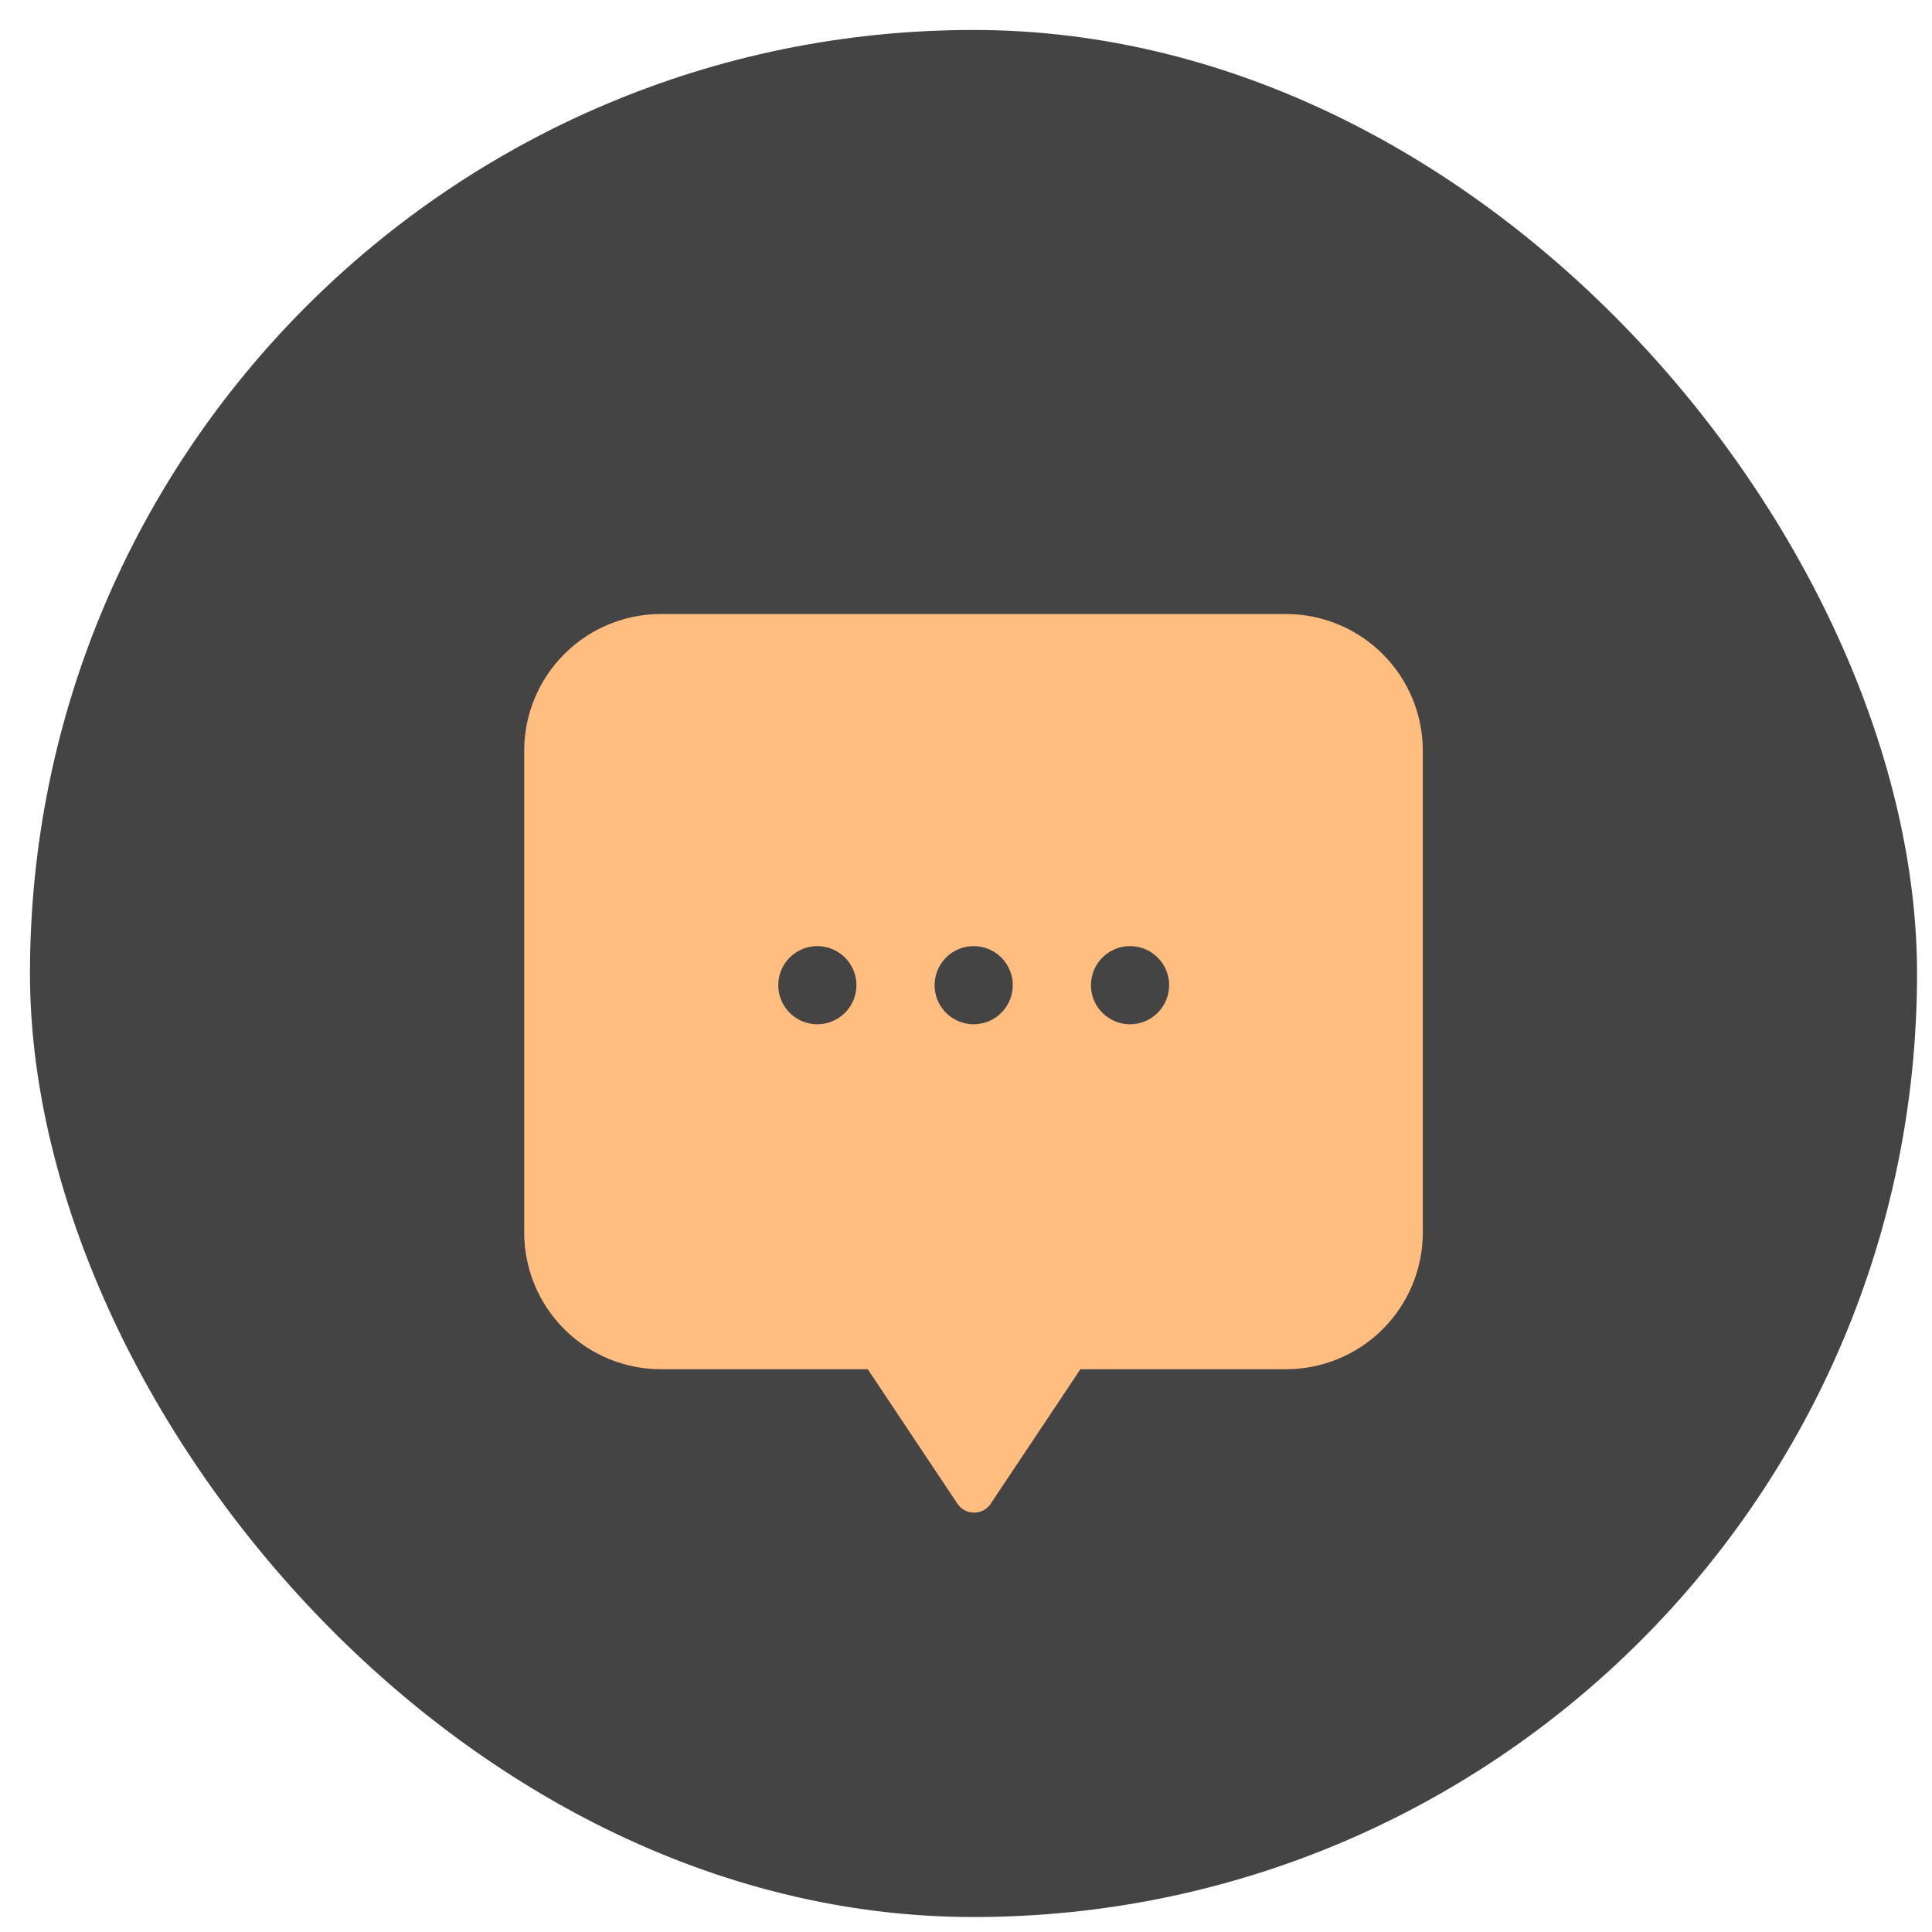 <?xml version="1.0" encoding="UTF-8"?> <svg xmlns="http://www.w3.org/2000/svg" width="43" height="43" viewBox="0 0 43 43" fill="none"><rect x="0.667" y="0.667" width="42" height="42" rx="21" fill="#444444"></rect><path d="M28.631 13.666H14.712C13.905 13.666 13.132 13.986 12.562 14.555C11.991 15.124 11.669 15.896 11.667 16.701V27.44C11.669 28.246 11.991 29.017 12.562 29.586C13.132 30.155 13.905 30.475 14.712 30.475H19.314L21.314 33.475C21.355 33.534 21.41 33.582 21.473 33.616C21.537 33.649 21.608 33.666 21.68 33.666C21.752 33.666 21.823 33.649 21.886 33.616C21.95 33.582 22.004 33.534 22.045 33.475L24.046 30.475H28.631C29.435 30.472 30.206 30.152 30.775 29.583C31.344 29.015 31.665 28.244 31.667 27.44V16.701C31.665 15.897 31.344 15.127 30.775 14.558C30.206 13.989 29.435 13.669 28.631 13.666ZM18.191 22.797C18.019 22.797 17.851 22.746 17.708 22.65C17.565 22.555 17.453 22.419 17.388 22.26C17.322 22.101 17.305 21.926 17.338 21.758C17.372 21.589 17.454 21.434 17.576 21.312C17.698 21.191 17.853 21.108 18.022 21.074C18.19 21.041 18.365 21.058 18.524 21.124C18.683 21.19 18.819 21.301 18.915 21.444C19.01 21.587 19.061 21.755 19.061 21.927C19.061 22.158 18.97 22.379 18.806 22.542C18.643 22.705 18.422 22.797 18.191 22.797ZM21.671 22.797C21.499 22.797 21.331 22.746 21.188 22.65C21.045 22.555 20.933 22.419 20.867 22.26C20.802 22.101 20.784 21.926 20.818 21.758C20.851 21.589 20.934 21.434 21.056 21.312C21.178 21.191 21.333 21.108 21.501 21.074C21.67 21.041 21.845 21.058 22.004 21.124C22.163 21.19 22.299 21.301 22.394 21.444C22.49 21.587 22.541 21.755 22.541 21.927C22.541 22.158 22.449 22.379 22.286 22.542C22.123 22.705 21.902 22.797 21.671 22.797ZM25.151 22.797C24.979 22.797 24.811 22.746 24.668 22.65C24.524 22.555 24.413 22.419 24.347 22.26C24.281 22.101 24.264 21.926 24.298 21.758C24.331 21.589 24.414 21.434 24.536 21.312C24.657 21.191 24.812 21.108 24.981 21.074C25.15 21.041 25.325 21.058 25.484 21.124C25.643 21.19 25.779 21.301 25.874 21.444C25.97 21.587 26.021 21.755 26.021 21.927C26.021 22.158 25.929 22.379 25.766 22.542C25.603 22.705 25.382 22.797 25.151 22.797Z" fill="#FFBD80"></path></svg> 